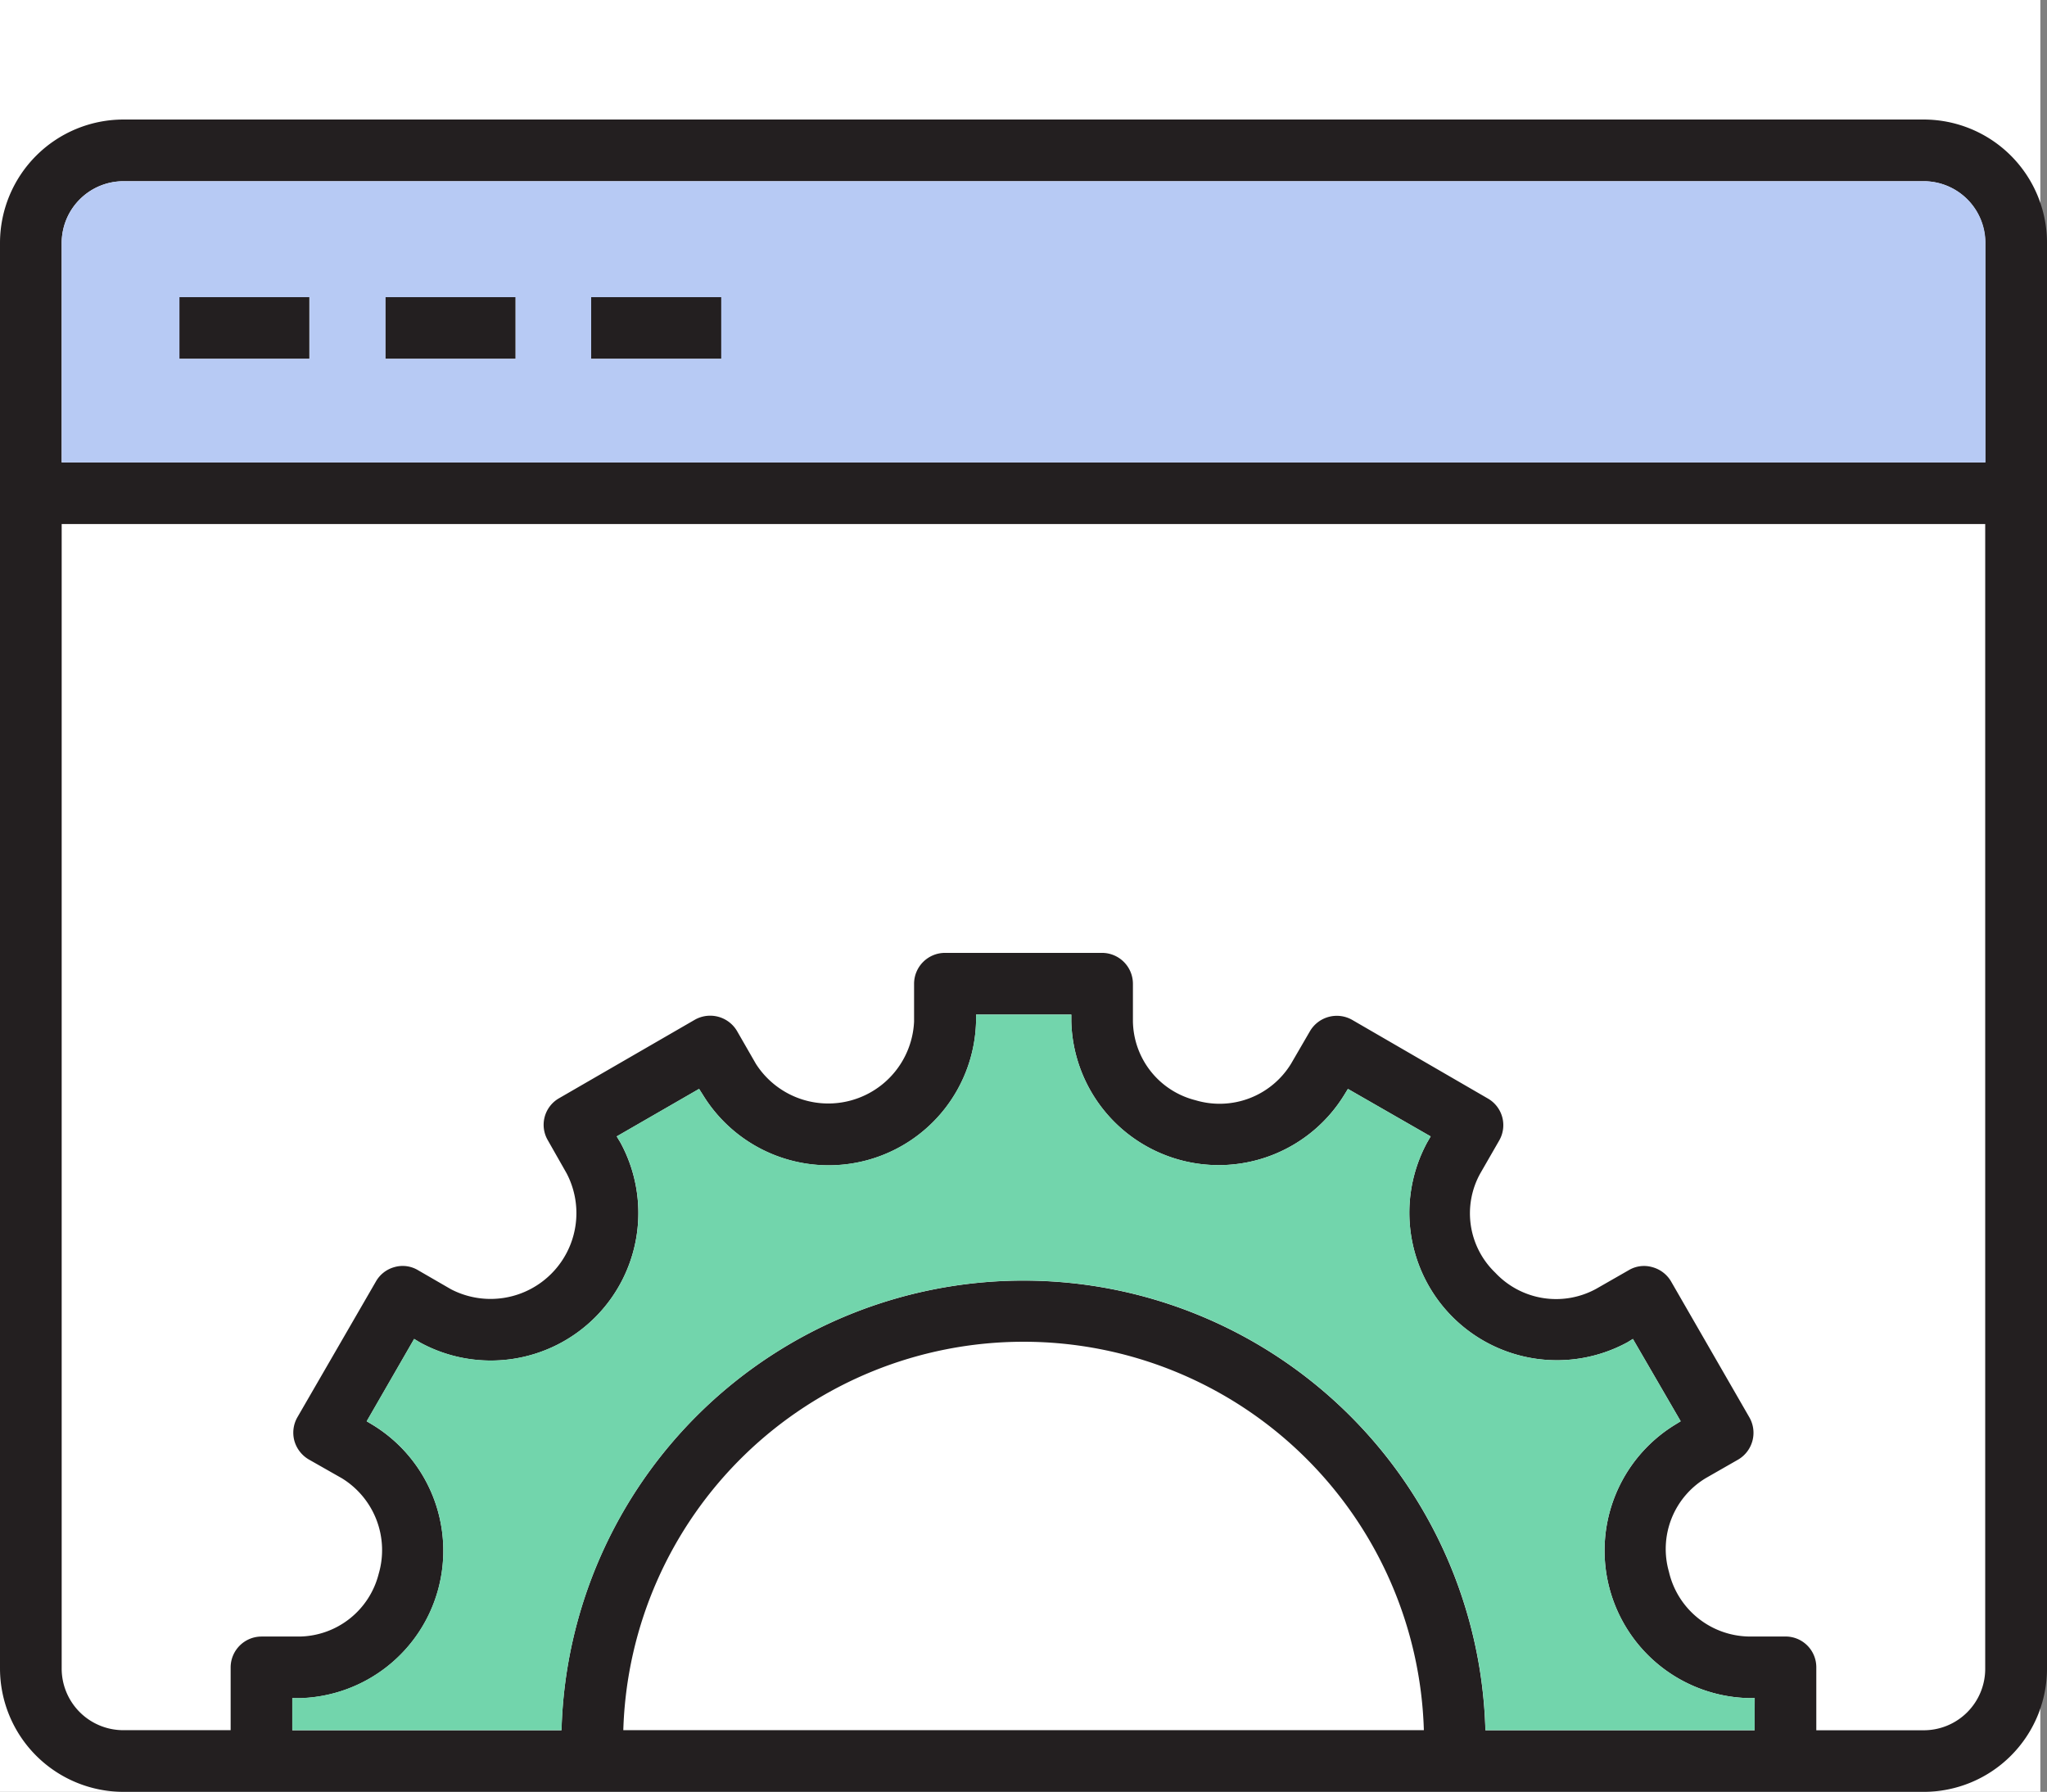 <?xml version="1.0" encoding="UTF-8"?> <svg xmlns="http://www.w3.org/2000/svg" width="74.241" height="65" viewBox="0 0 74.241 65"><rect x="0" y="0" width="74.241" height="65" fill="#808080" stroke="none"/><g transform="translate(-908 -1126)"><rect width="74" height="65" transform="translate(908 1126)" fill="#fff"></rect><g transform="translate(908 1124.484)"><path d="M26.16,12.295v2.237h-4.72V12.295Zm48.081-1.969V62.042a4.473,4.473,0,0,1-4.474,4.474H4.474A4.48,4.48,0,0,1,0,62.042V10.326A4.48,4.48,0,0,1,4.474,5.852H69.768A4.473,4.473,0,0,1,74.241,10.326Zm-22.6,53.952a14.524,14.524,0,0,0-29.035,0H51.638Zm12-1.162h-.224a5.354,5.354,0,0,1-2.662-9.92l.2-.123-1.733-2.986-.2.123a5.352,5.352,0,0,1-7.258-7.258l.123-.212-3-1.723-.123.2a5.346,5.346,0,0,1-9.91-2.651v-.246H35.4v.258a5.348,5.348,0,0,1-9.91,2.651l-.135-.212L22.367,42.74l.135.224a5.352,5.352,0,0,1-7.258,7.258l-.224-.135L13.3,53.074l.224.135a5.35,5.35,0,0,1-2.651,9.91H10.6v1.163h9.764a16.76,16.76,0,0,1,33.508,0h9.764ZM72,20.526H2.237V62.042a2.236,2.236,0,0,0,2.237,2.237H8.365V62a1.122,1.122,0,0,1,1.118-1.118h1.387a3.01,3.01,0,0,0,2.863-2.27A3.059,3.059,0,0,0,12.4,55.141l-1.2-.682a1.143,1.143,0,0,1-.525-.682,1.131,1.131,0,0,1,.111-.85l2.852-4.932a1.107,1.107,0,0,1,.67-.515,1.08,1.08,0,0,1,.85.111l1.2.694a3.113,3.113,0,0,0,4.193-4.205l-.682-1.2a1.11,1.11,0,0,1,.4-1.521l4.932-2.852a1.13,1.13,0,0,1,1.532.414l.682,1.186a3.115,3.115,0,0,0,5.737-1.532V37.2a1.122,1.122,0,0,1,1.118-1.118h5.692A1.122,1.122,0,0,1,41.089,37.2v1.364a3,3,0,0,0,2.27,2.863A3.038,3.038,0,0,0,46.826,40.1l.682-1.174a1.128,1.128,0,0,1,1.532-.414l4.921,2.852a1.114,1.114,0,0,1,.414,1.521l-.682,1.186a2.984,2.984,0,0,0,.537,3.612,3.023,3.023,0,0,0,3.668.581l1.174-.672a1.081,1.081,0,0,1,.85-.111,1.126,1.126,0,0,1,.682.515l2.841,4.932a1.127,1.127,0,0,1-.4,1.532l-1.174.672a3,3,0,0,0-1.342,3.4,3.031,3.031,0,0,0,2.886,2.349h1.342A1.114,1.114,0,0,1,65.874,62v2.282h3.892A2.229,2.229,0,0,0,72,62.042V20.526Zm0-10.2A2.235,2.235,0,0,0,69.768,8.09H4.474a2.243,2.243,0,0,0-2.237,2.237V18.29H72V10.326Zm-65.5,1.969v2.237h4.72V12.295Zm7.472,0v2.237H18.7V12.295Z" transform="translate(0 0)" fill="#231f20"></path><path d="M69.458,7.781H4.166a2.243,2.243,0,0,0-2.237,2.237v7.964H71.7V10.018A2.236,2.236,0,0,0,69.458,7.781ZM10.92,14.223H6.2V11.986h4.72Zm7.472,0h-4.72V11.986h4.72Zm7.459,0h-4.72V11.986h4.72Z" transform="translate(0.309 0.309)" fill="#b7caf4"></path><path d="M62.176,58.638V59.8H52.412a16.76,16.76,0,0,0-33.508,0H9.14V58.636h.268a5.35,5.35,0,0,0,2.651-9.91l-.224-.135,1.723-2.986.224.135a5.352,5.352,0,0,0,7.258-7.258l-.135-.224,2.986-1.723.135.212a5.348,5.348,0,0,0,9.91-2.651V33.84h3.456v.246a5.346,5.346,0,0,0,9.91,2.651l.123-.2,3,1.723-.123.212a5.352,5.352,0,0,0,7.258,7.258l.2-.123,1.733,2.986-.2.123a5.354,5.354,0,0,0,2.662,9.92h.224Z" transform="translate(1.463 4.479)" fill="#72d5ac"></path></g></g></svg> 